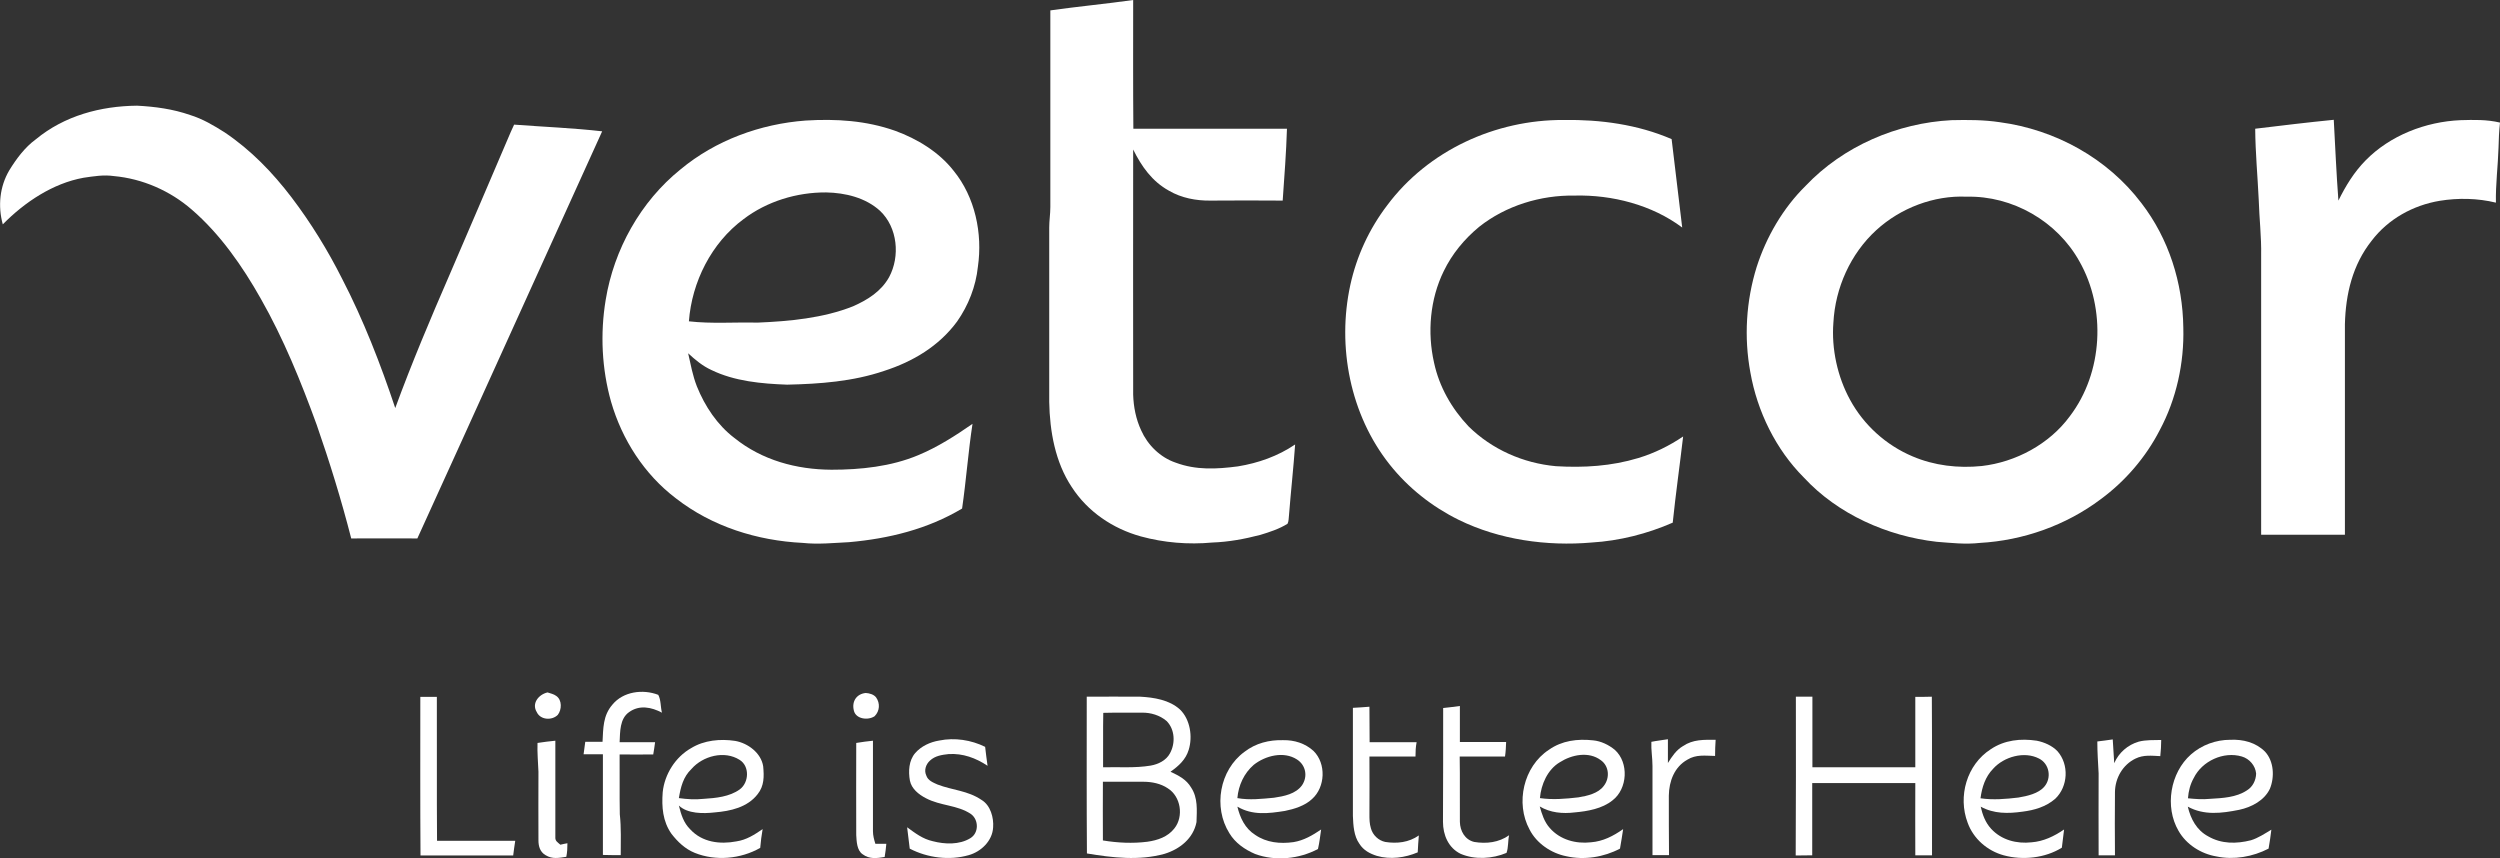 <?xml version="1.0" encoding="utf-8"?>
<!-- Generator: Adobe Illustrator 28.0.0, SVG Export Plug-In . SVG Version: 6.00 Build 0)  -->
<svg version="1.1" id="Layer_1" xmlns="http://www.w3.org/2000/svg" xmlns:xlink="http://www.w3.org/1999/xlink" x="0px" y="0px"
	 viewBox="0 0 1346 462" style="enable-background:new 0 0 1346 462;" xml:space="preserve">
<rect x="0" y="0" width="1346" height="462" fill="#333333" stroke="none"/>
<style type="text/css">
	.st0{fill:#FFFFFF;}
</style>
<g>
	<path class="st0" d="M610.1,0c0,23.1-0.1,46.2,0.1,69.3c27.6,0,55.1,0,82.7,0c-0.4,12.9-1.4,25.8-2.3,38.7c-13-0.1-25.9-0.1-38.9,0
		c-7.7,0.1-15.6-1.4-22.3-5.3c-9.1-5-14.8-13.1-19.3-22.2c0,44.1-0.1,87.9,0,132c0.2,6.6,1.5,13.2,4.3,19.2
		c3.5,7.9,10.3,14.6,18.6,17.4c11,4.1,22,3.5,33.5,2c11-1.8,21.5-5.5,30.8-11.8c-0.9,12.7-2.3,25.3-3.3,38c-0.2,1.5-0.1,3.4-0.8,4.7
		c-4.5,2.8-9.7,4.5-14.7,6c-8.4,2.2-17.1,3.8-25.8,4.1c-12.9,1.2-26.1,0.1-38.5-3.3c-15.1-4.2-28.6-13.3-37.2-26.6
		c-8.9-13.4-11.8-30-12.1-45.7c0-31.3,0-62.7,0-94c0-3.7,0.6-7.3,0.6-11c0-35.3,0-70.6,0-105.9C580.3,3.5,595.3,2.1,610.1,0z"/>
	<path class="st0" d="M73.8,56.9c9.7,0.5,19.3,1.8,28.5,5c6.8,2.1,12.7,5.6,18.7,9.4c14.1,9.5,25.7,21.5,36,35
		c10.4,13.7,19.5,28.5,27.2,43.8c11.5,22.2,20.7,45.9,28.6,69.6c8.9-24.3,19-48.2,29.3-71.9c10.4-24.3,20.9-48.5,31.2-72.8
		c1.1-2.7,2.3-5.3,3.5-7.9c15.8,1.2,31.7,1.8,47.4,3.6C291,143.7,258,216.9,224.7,289.9c-11.8,0-23.7-0.1-35.6,0
		c-5.3-20.7-11.6-41.1-18.6-61.2c-8.4-23.1-17.9-46.5-30.1-67.9c-9.8-17.4-21.9-34.8-37.1-47.9c-11.7-10.2-26.6-16.7-42-18.1
		c-5.5-0.8-10.8,0.1-16.3,0.9c-16.6,3-31.8,13.2-43.5,25.1c-2.7-9.8-1.7-20.3,3.5-29.1c3.8-6.2,8.4-12.4,14.3-16.7
		C34.7,62.3,54.1,57.1,73.8,56.9z"/>
	<path class="st0" d="M423.8,207.1c17.7-0.4,35.4-1.7,52.2-7.4c15.5-5,29.5-13.3,39.3-26.6c6.1-8.7,10.1-18.9,11.2-29.5
		c2.6-17.9-1.5-37.5-13.1-51.7c-7.8-10-19.6-17.2-31.5-21.5c-15.6-5.5-31.7-6.5-48.1-5.5c-24.4,1.8-48.5,10.6-67.4,26.3
		c-21.5,17.3-35.9,43.2-40.3,70.3c-3,18.1-2.1,37.1,2.9,54.8c5.9,20.4,17.9,39.1,34.9,52c19.5,15.2,43.8,22.8,68.3,24
		c8.4,0.9,16.7,0,25-0.4c21.4-1.9,42.2-7,60.8-18.1c2.2-15.2,3.3-30.5,5.6-45.6c-9.2,6.4-18.9,12.6-29.3,16.9
		c-14.6,6.1-30.9,7.8-46.6,7.8c-18.9-0.1-37.4-5.1-52.3-17.1c-9.2-7-15.9-17.1-20.2-27.8c-2.3-5.9-3.3-11.7-4.7-17.8
		c3.8,3.5,7.7,6.8,12.5,9C395.5,205.3,410.1,206.6,423.8,207.1z M400.3,118c12.6-9.6,28.7-14.5,44.5-14.4c10.3,0.2,21.2,2.8,29,9.9
		c9.5,9,10.9,24.5,4.9,35.7c-4.3,7.7-11.5,12.2-19.4,15.7c-16,6.4-34.5,8.1-51.5,8.8c-12.3-0.3-24.7,0.7-36.9-0.7
		C372.5,151.8,383,130.8,400.3,118z"/>
	<path class="st0" d="M841.8,64.6c19.8-0.3,39.9,2.4,58.2,10.3c1.9,15.9,3.8,31.7,5.7,47.6c-16.3-12.2-37.7-17.7-57.9-17.2
		c-18.3-0.3-37,5.4-51.4,16.8c-8,6.6-14.6,14.6-19.1,23.9c-7.4,15.1-8.9,33-5.2,49.3c2.8,13,9.5,24.7,18.6,34.3
		c12.6,12.4,29.4,19.8,47,21.4c15,0.9,29.9,0,44.4-4.4c8.6-2.6,16.7-6.6,24.1-11.6c-1.8,15.5-4,30.9-5.6,46.4
		c-13.7,6-28.7,9.8-43.7,10.7c-24.1,2.1-49.7-1.5-71.5-12.2c-14.4-7.1-27.2-17.2-37.2-29.8c-21.3-26.8-28.4-63.5-21.2-96.6
		c3.4-15.6,10.2-30.3,19.9-43C768.9,81,805.2,64.4,841.8,64.6z"/>
	<path class="st0" d="M1175.5,176.5c-0.3-24.2-7.8-48-22.6-67.2c-18.3-24.1-46.3-39.5-76.2-43.5c-8.6-1.3-17.3-1.3-26-1.1
		c-29.2,1.5-58.3,14-78.5,35.3c-12.2,12-21.2,27.5-26.4,43.7c-5.7,18.3-6.9,37.9-3.4,56.8c3.7,21,13.7,41.5,28.8,56.6
		c18.3,19.8,45,31.6,71.5,34.6c7.8,0.6,15.4,1.5,23.3,0.6c23.3-1.3,46.4-9.5,65-23.5c13.2-9.7,24.3-22.6,31.8-37.2
		C1171.8,214.8,1176,195.4,1175.5,176.5z M1114.4,224.1c-11,15-29.1,24.7-47.4,26.8c-12.7,1.3-25.6-0.2-37.3-5.2
		c-14.2-6-26.2-16.8-33.6-30.4c-6.8-12.4-10.1-27.5-9-41.6c1-18.7,9.2-37.1,23.1-49.8c13-11.9,31-18.8,48.6-18
		c24.7-0.6,48.8,13.2,60.8,34.9C1134,166.2,1132.3,200.6,1114.4,224.1z"/>
	<path class="st0" d="M1256.5,64.5c0.8,14.5,1.4,29,2.5,43.5c3.9-7.9,8.4-15.3,14.6-21.6c13.2-13.5,32.4-20.9,51.1-21.7
		c7.2-0.2,14.2-0.4,21.3,1.3c-0.5,4.6-0.7,9-0.8,13.6c-0.3,9.8-1.6,19.7-1.4,29.5c-9.8-2.4-20.3-2.6-30.2-1
		c-14.4,2.4-27.8,9.8-36.7,21.5c-10.3,13-14,28.7-14.4,45c0,37.8,0,75.5,0,113.3c-15,0-30.1,0-45.1,0c0-50.1,0-100.2,0-150.3
		c0.2-10-1-20-1.3-30c-0.6-12.7-1.8-25.5-1.9-38.3C1228.3,67.6,1242.4,65.9,1256.5,64.5z"/>
	<path class="st0" d="M354.4,374.1c1.5,2.7,1.2,6.6,2,9.6c-5.7-3-12.1-4.3-17.7-0.3c-5.1,3.6-4.8,10.6-5.1,16.2c6.4,0,12.8,0,19.1,0
		c-0.3,2.2-0.6,4.4-1,6.6c-6,0.1-12.1,0-18.1,0c0.1,10.7-0.1,21.5,0.1,32.2c0.8,7.3,0.5,14.7,0.5,22c-3.2,0-6.4,0-9.6-0.1
		c0-18.1,0-36.1,0-54.2c-3.4,0-6.9,0-10.4,0c0.3-2.2,0.6-4.5,0.9-6.7c3.1,0,6.2,0,9.3,0c0.4-7.3,0.2-14.1,5.3-20
		C335.5,372.3,346.1,370.9,354.4,374.1z"/>
	<path class="st0" d="M466.1,373.1c2,0.1,4.4,0.8,5.6,2.4c2.2,3.1,2,7.3-0.8,10.1c-3.5,2.4-10.2,1.6-11.2-3.1
		C458.5,377.6,461.2,373.6,466.1,373.1z"/>
	<path class="st0" d="M294.8,372.8c1.5,0.5,3.4,0.9,4.7,1.9c3.2,2.2,3,7.4,0.8,10.2c-3.1,3.1-9.3,2.8-11.3-1.5
		C286.1,378.7,290,373.9,294.8,372.8z"/>
	<path class="st0" d="M226.3,375.2c3,0,5.9,0,8.9,0c0.1,25.8-0.1,51.6,0.1,77.5c14,0,28.1,0,42.1,0c-0.4,2.6-0.8,5.3-1.1,7.9
		c-16.6,0-33.3,0-49.9,0C226.2,432,226.3,403.6,226.3,375.2z"/>
	<path class="st0" d="M641.3,424c-2.6-4.4-6.7-6.4-11.1-8.5c4.4-3.1,8.2-6.5,9.8-11.8c2.2-7.1,0.8-16.4-4.7-21.7
		c-5.7-5.2-14-6.5-21.4-6.9c-9.6-0.1-19.2,0-28.8,0c0,28.1-0.1,56.2,0.1,84.4c13.7,2.3,28.2,4,41.8,0.2c8.2-2.5,15.5-8.3,17.2-17.1
		C644.4,436.1,645,429.6,641.3,424z M594,383.8c6.9-0.2,13.9,0,20.8-0.1c4.7-0.1,9.7,1.4,13.3,4.5c4.5,4.5,4.8,12,1.8,17.4
		c-2,3.8-6.3,5.9-10.4,6.6c-8.3,1.4-17.1,0.7-25.6,0.9C594,403.3,593.8,393.5,594,383.8z M632.3,446c-3.6,4.6-9,6.4-14.6,7.2
		c-7.9,1-16,0.6-23.9-0.7c-0.1-10.5,0-21.1,0-31.6c7.3,0,14.6,0,21.9,0c4.5,0,9.3,1,13,3.5C635.8,428.8,637.4,439.6,632.3,446z"/>
	<path class="st0" d="M966.9,375.1c3,0,5.9,0,8.9,0c0,12.7,0,25.3,0,38c18.5,0,37,0,55.4,0c0-12.6,0-25.3,0-37.9
		c2.9,0,5.9,0,8.9-0.1c0.2,28.5,0,56.9,0.1,85.4c-3,0-6,0-9,0c0-13-0.1-25.9,0-38.9c-18.5,0-37,0-55.5,0c0,13,0,25.9,0,38.9
		c-3,0-5.9,0.1-8.9,0.1C966.9,432.1,967,403.6,966.9,375.1z"/>
	<path class="st0" d="M737.3,380.5c0.1,6.4,0,12.7,0.1,19.1c8.5,0,16.9,0,25.3,0c-0.5,2.6-0.6,5.1-0.6,7.7c-8.3,0-16.5,0-24.8,0
		c0,10.4,0.1,20.7,0,31.1c0,2.6,0,5,0.8,7.6c1,3.6,4,6.5,7.7,7.3c6.3,1,12.7,0.3,18.1-3.5c-0.2,3-0.5,6-0.6,9.1
		c-6.8,2.9-14.8,4-22,1.9c-3.8-1.2-7.2-3-9.4-6.5c-3-4.2-3.3-9.9-3.5-15c0-19.4,0-38.8,0-58.2C731.3,381,734.3,380.7,737.3,380.5z"
		/>
	<path class="st0" d="M777,381.2c3-0.3,6-0.7,9-1.1c0,6.5,0,13,0,19.4c8.3,0,16.6,0,24.9,0c-0.1,2.6-0.2,5.2-0.6,7.8
		c-8.1,0-16.2,0-24.4,0c0.2,11.7,0,23.4,0.1,35.2c0.1,4.9,2.7,9.6,7.7,10.8c6.6,1.1,13.3,0.3,18.8-3.6c-0.7,3.1-0.3,6.5-1.4,9.5
		c-7.6,3.2-17,3.8-24.7,0.5c-6.6-3.2-9.5-10.2-9.5-17.2C777,422.1,777,401.7,777,381.2z"/>
	<path class="st0" d="M530.4,402.1c0.4,3.4,0.8,6.8,1.3,10.2c-6.3-4.2-13.3-6.8-21-6.3c-3.6,0.4-7.2,0.9-10,3.5c-2.2,2-3.3,5.2-2,8
		c0.9,2.8,3.7,3.8,6.1,4.9c8.1,3.1,16.2,3.2,23.7,8.3c4.8,2.9,6.6,9.5,6.2,14.8c-0.4,7.2-6.4,13-13.1,14.9
		c-10.4,3-22.2,1.5-31.8-3.5c-0.5-3.8-0.9-7.7-1.4-11.5c4.4,3.2,8.4,6.3,13.8,7.5c6.5,1.7,14.3,2,20.2-1.6c4.7-2.8,4.6-9.9,0.4-13
		c-7.4-5-16.3-4.3-24.4-8.6c-3.8-2-7.6-5-8.5-9.4c-0.9-5-0.6-10.8,2.8-14.8c3.3-3.8,8.1-6,13-6.8C514,397,522.9,398.4,530.4,402.1z"
		/>
	<path class="st0" d="M1137.5,398.1c0.2,4.3,0.6,8.5,0.8,12.8c2.4-5.6,7.3-9.9,13.2-11.6c3.8-1,8.2-0.8,12.1-0.9
		c0,2.9-0.2,5.8-0.5,8.7c-4.6-0.2-9-0.8-13.3,1.3c-6.9,3.3-11,10.5-11.1,18c-0.1,11.4-0.1,22.7,0,34.1c-2.9,0-5.9,0-8.8,0
		c-0.1-14.7,0-29.4,0-44.1c-0.3-5.7-0.7-11.4-0.7-17.2C1131.9,398.9,1134.7,398.5,1137.5,398.1z"/>
	<path class="st0" d="M299,398.8c0,17.2,0,34.5,0,51.7c-0.2,2.4,1.2,2.9,2.7,4.3c1.3-0.3,2.5-0.6,3.8-0.8c0,2.5-0.1,4.9-0.6,7.3
		c-4,0.6-7.5,1.4-11.2-0.9c-2.9-1.7-3.8-4.7-3.8-7.9c-0.1-12.3,0-24.7,0-37c-0.2-5.2-0.7-10.3-0.5-15.5
		C292.7,399.5,295.8,399.1,299,398.8z"/>
	<path class="st0" d="M371.7,446.6c-3.7-3.6-5-8.1-6.2-12.9c4.7,4.5,13.2,4.4,19.3,3.7c8.5-0.7,17.6-2.7,23.1-9.8
		c3.6-4.5,3.5-9.6,3-15c-1.1-7.2-8.2-12.5-15.1-13.7c-8-1.2-16.7-0.4-23.7,3.9c-8.5,4.8-14.3,14.1-15.3,23.7c-0.6,8,0,15.7,4.7,22.4
		c3.4,4.4,7.4,8.2,12.6,10.3c11.2,4.5,24.7,3.3,35.2-2.7c0.3-3.4,0.7-6.8,1.3-10.1c-4.4,3-8.7,5.8-14.1,6.6
		C387.6,454.7,378.1,453.5,371.7,446.6z M372.3,414c6.1-7,17.7-10.1,25.9-4.9c5.5,3.4,5.1,12.2,0.1,15.9c-5.5,4-13,4.7-19.5,5.1
		c-4.5,0.5-8.9,0.2-13.3-0.4C366.5,423.8,367.8,418.3,372.3,414z"/>
	<path class="st0" d="M470,398.8c0,16.2,0,32.5,0,48.7c0,2.4,0.6,4.5,1.3,6.8c2,0,3.9,0,5.9,0c-0.2,2.4-0.5,4.7-0.9,7.1
		c-4.3,0.7-8.2,1.3-11.9-1.5c-3.1-2.1-3.2-7-3.4-10.3c0-16.5-0.1-33,0-49.6C464,399.5,467,399.1,470,398.8z"/>
	<path class="st0" d="M675.8,449.5c-5.5-3.5-8.1-9.1-9.6-15.2c8.2,4.8,16.7,3.7,25.6,2.3c5-1,10.8-2.8,14.6-6.4
		c7.2-6.4,7.7-19.1,0.8-25.9c-4.5-4.1-10.3-5.9-16.3-5.8c-7.6-0.2-14.8,1.6-20.9,6.3c-13.4,9.8-16.9,29.8-8.1,43.8
		c3.2,5.3,8.3,8.8,13.9,11.2c10.9,4,23.6,2.7,33.8-2.7c0.8-3.5,1.2-7,1.7-10.5c-4.6,3.1-9.3,5.9-14.9,6.8
		C689.2,454.4,681.9,453.7,675.8,449.5z M675,411.8c6.3-5,16.2-7.5,23.3-2.9c4.8,3.1,5.9,9.2,2.7,13.9c-3.4,4.7-9.7,5.9-15.1,6.7
		c-6.6,0.6-13.1,1.4-19.7,0.2C666.8,422.8,669.8,416.3,675,411.8z"/>
	<path class="st0" d="M834.4,445.8c-3-3.4-4.2-7.4-5.4-11.6c5.7,3.4,12.3,4,18.8,3.2c6.9-0.6,14.9-2,20.4-6.5
		c8.1-6.2,8.9-20.3,1.2-27.2c-3.3-2.7-7.4-4.7-11.7-5.1c-8.4-0.9-16.7,0.1-23.8,5.1c-13.7,9-18.1,28.7-10.4,42.9
		c3.8,7.5,11.7,12.8,19.8,14.4c9.6,2.2,20.2,0.5,28.9-4.1c0.7-3.5,1.1-7,1.7-10.5c-5.3,3.7-10.8,6.6-17.4,7.1
		C848.5,454.4,840,452.2,834.4,445.8z M839.8,410.4c6.4-4.1,15.6-6,22.1-1.1c4.5,3.2,4.9,9.6,1.6,13.8c-3,4.1-8.9,5.4-13.7,6.2
		c-7,0.8-13.7,1.4-20.7,0.4C829.7,422.4,833.2,414.3,839.8,410.4z"/>
	<path class="st0" d="M898,398c0,4.3,0,8.6,0,12.8c2.2-3.5,4.4-6.9,8.1-9.1c5.5-3.7,11.3-3.4,17.6-3.4c-0.2,2.9-0.3,5.8-0.3,8.7
		c-5.3-0.1-10.2-0.9-14.9,2c-7,3.9-9.9,11.6-10,19.4c0,10.7,0,21.3,0.1,32c-3,0-6,0-8.9,0c0-16,0-32,0-48c0-4.4-0.8-8.6-0.6-13
		C892,398.8,895,398.5,898,398z"/>
	<path class="st0" d="M1072,446.2c-3.1-3.4-4.6-7.5-5.6-11.9c7.1,3.9,14.7,3.8,22.5,2.7c6.4-0.8,12.6-2.6,17.6-6.9
		c7-6.6,7.6-18.5,1.2-25.7c-2.9-3-7.1-4.8-11.1-5.6c-8.6-1.3-17.4-0.4-24.8,4.6c-12.9,8.3-17.8,25.4-12.4,39.6
		c3.1,8.6,10.6,15.1,19.4,17.5c10.2,2.8,22.3,1.5,31.3-4.1c0.4-3.3,0.8-6.5,1.2-9.8c-5.3,3.6-11,6.4-17.5,6.9
		C1085.8,454.4,1077.6,452.3,1072,446.2z M1073.1,413.9c5.8-6.5,16.8-9.6,24.7-5.5c5.6,2.8,6.9,10.4,2.9,15.1
		c-3.2,3.8-9.3,5.1-14,5.9c-6.8,0.8-13.5,1.4-20.4,0.4C1067.1,423.8,1068.9,418.2,1073.1,413.9z"/>
	<path class="st0" d="M1188.9,450.3c-6.2-3.3-9.4-9.3-11-16c8.8,4.8,18.2,3.6,27.7,1.7c6.6-1.4,13.5-5,16.5-11.3
		c2.6-6.3,2.2-14.8-2.6-20c-5-5-11.8-6.7-18.7-6.4c-7.8,0-15.4,2.8-21.2,7.9c-11.2,9.9-14.2,28.2-6.7,41.1
		c4.2,7.4,12.1,12.4,20.4,13.8c9.4,2,19.6,0.2,28.1-4.2c0.6-3.4,1.1-6.8,1.5-10.2c-3.5,2.1-7.1,4.5-11,5.7
		C1204,454.4,1196,454.4,1188.9,450.3z M1181.1,418.9c4.5-9.2,16.1-14.5,25.9-11.6c4.1,1.2,7.3,4.9,7.7,9.2c-0.1,3.6-1.8,7.1-4.9,9
		c-5.8,3.9-13.3,4.2-20,4.6c-4,0.4-7.9,0.1-11.8-0.3C1178.3,425.9,1179.2,422.3,1181.1,418.9z"/>
</g>
</svg>
